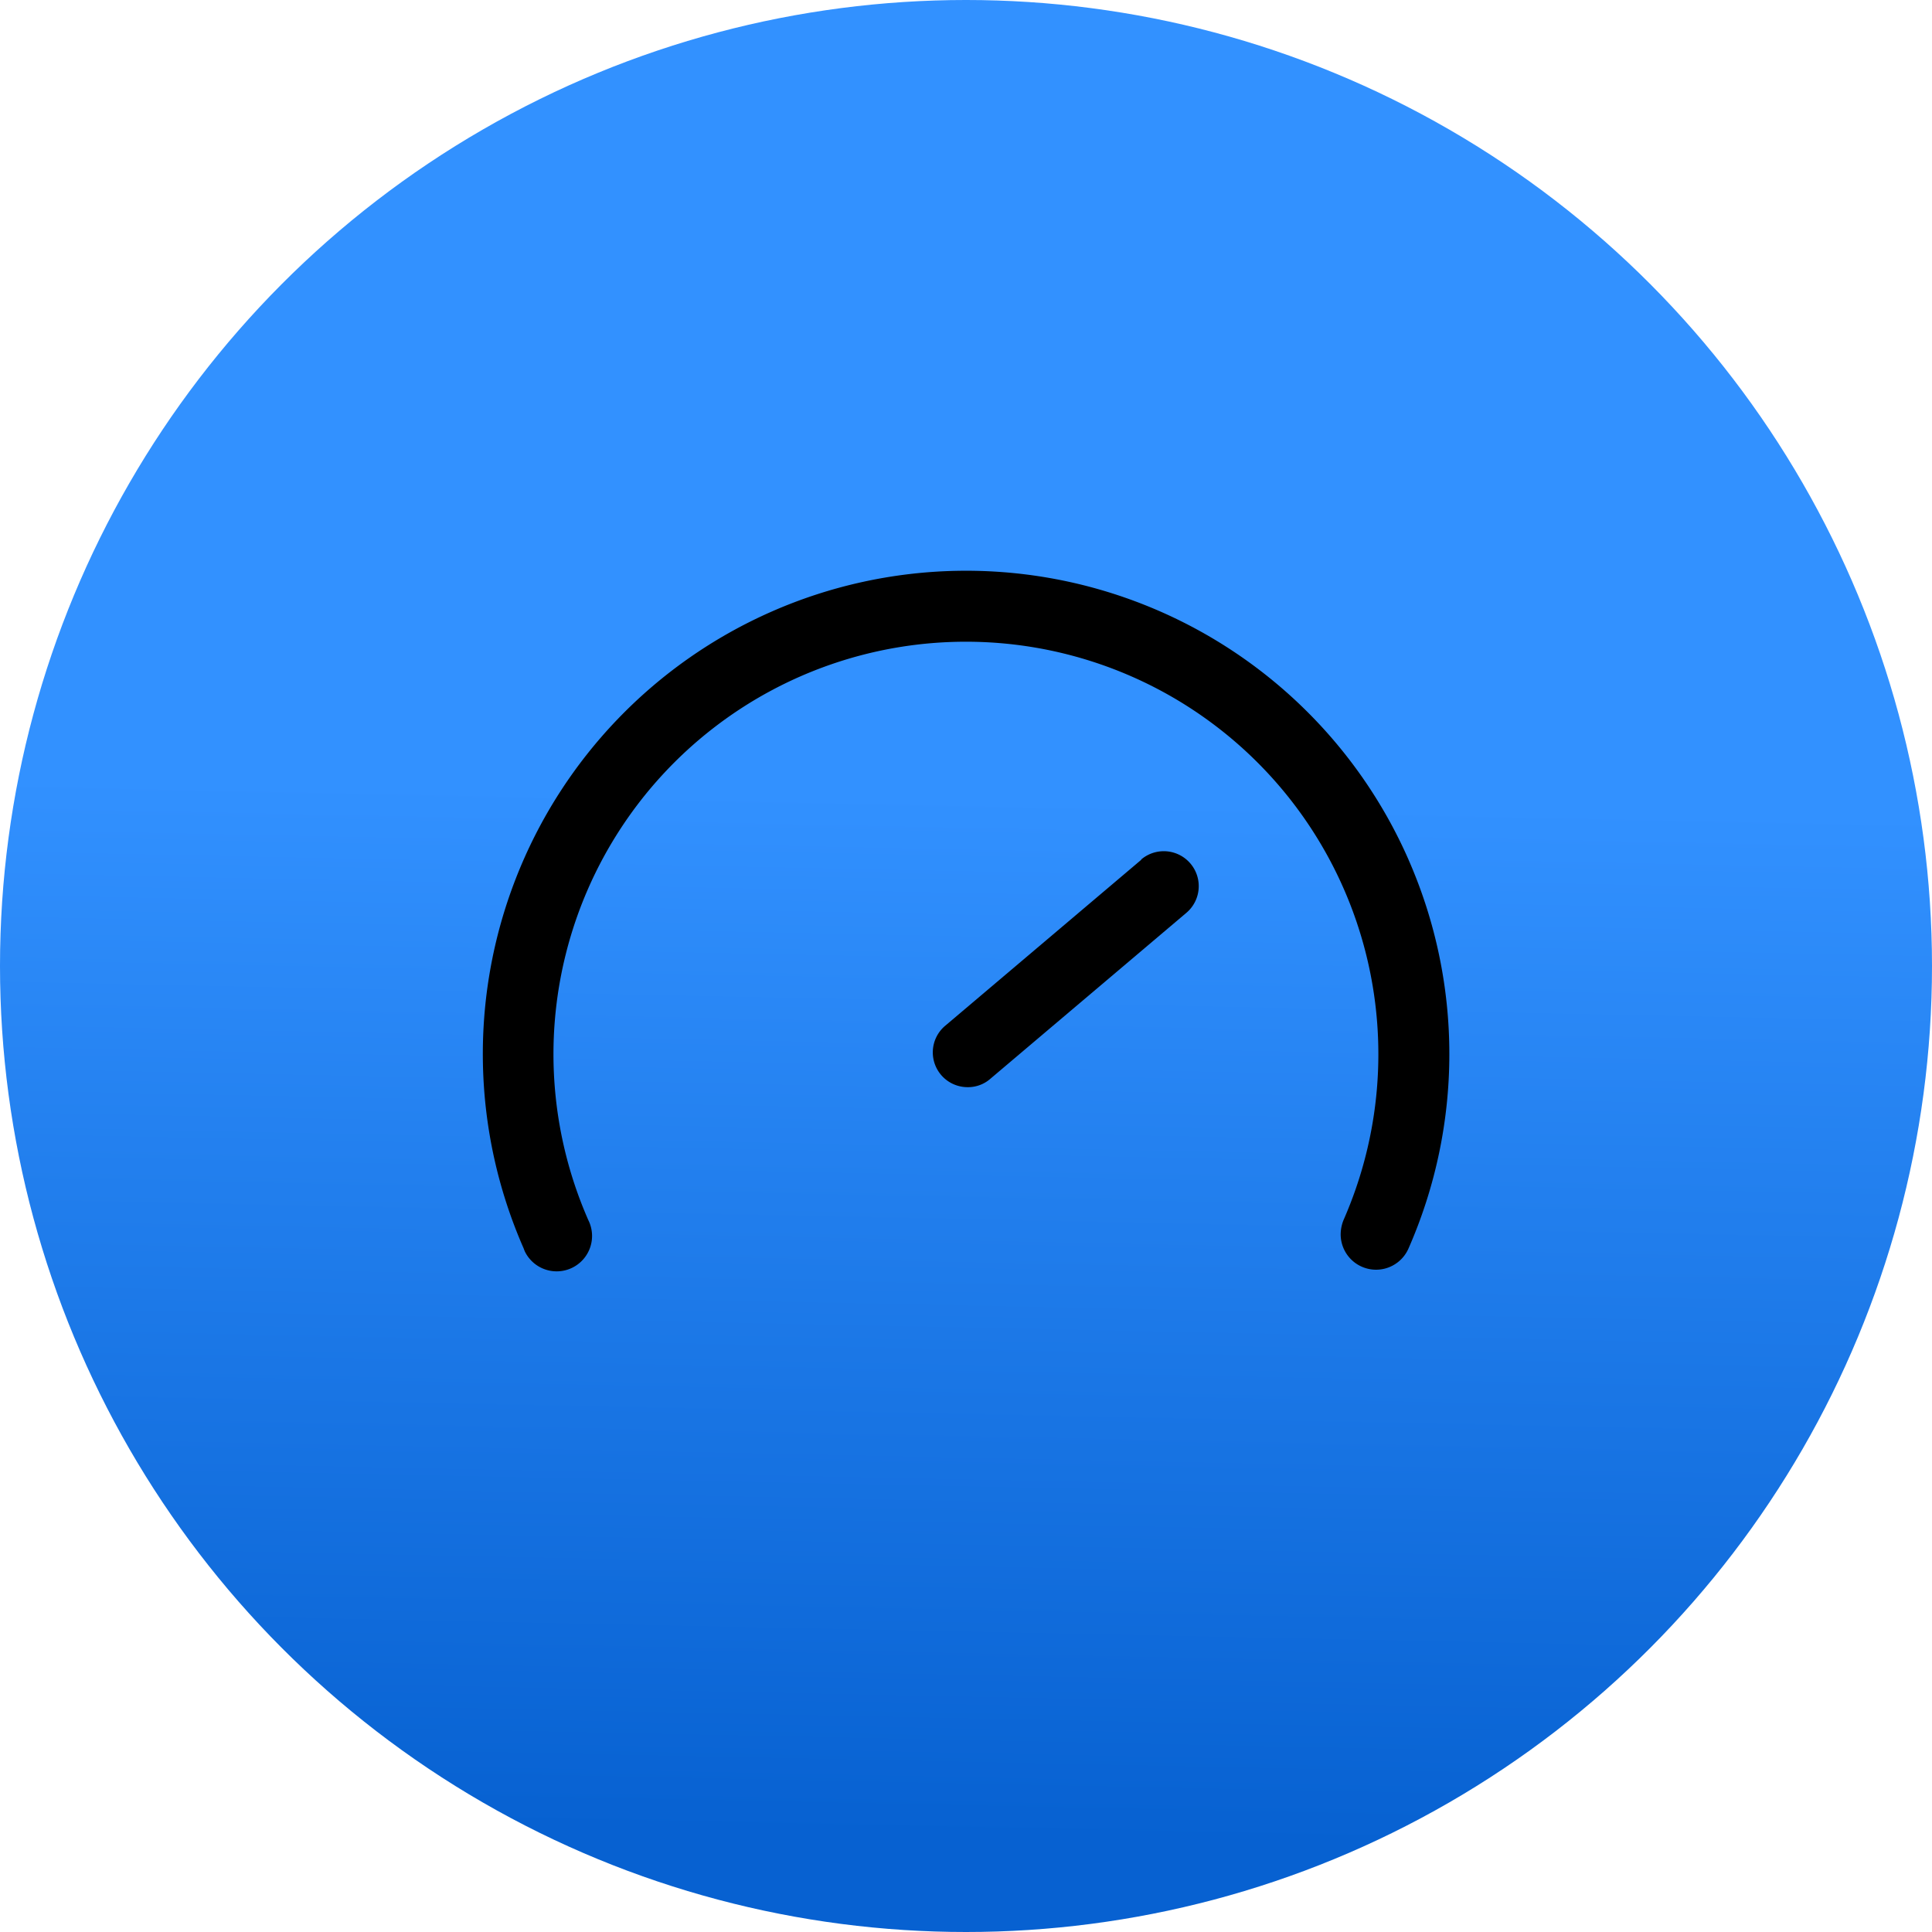 <svg xmlns="http://www.w3.org/2000/svg" xmlns:xlink="http://www.w3.org/1999/xlink" width="56" height="56" viewBox="0 0 56 56"><defs><linearGradient id="a" x1="0.583" y1="0.414" x2="0.572" y2="0.949" gradientUnits="objectBoundingBox"><stop offset="0" stop-color="#3291ff"/><stop offset="1" stop-color="#0761d1"/></linearGradient></defs><g transform="translate(-165 -707)"><circle cx="28" cy="28" r="28" transform="translate(165 707)" fill="url(#a)"/><g transform="translate(164.16 707.328)"><path d="M33.554,24.353l-5.68,4.809h0a1.008,1.008,0,0,0,.648,1.782.981.981,0,0,0,.658-.243l5.68-4.809h0a1.013,1.013,0,0,0-1.306-1.549Z" transform="translate(0.366 0.24)"/><path d="M41.667,24.589A14.007,14.007,0,0,0,16.018,35.856c.01.031.02.051.031.082a1.026,1.026,0,1,0,1.844-.9,11.955,11.955,0,1,1,21.889,0,1.124,1.124,0,0,0-.082.41,1.026,1.026,0,0,0,1.967.41,14.005,14.005,0,0,0,0-11.267Z" transform="translate(0 0)"/></g></g></svg>
